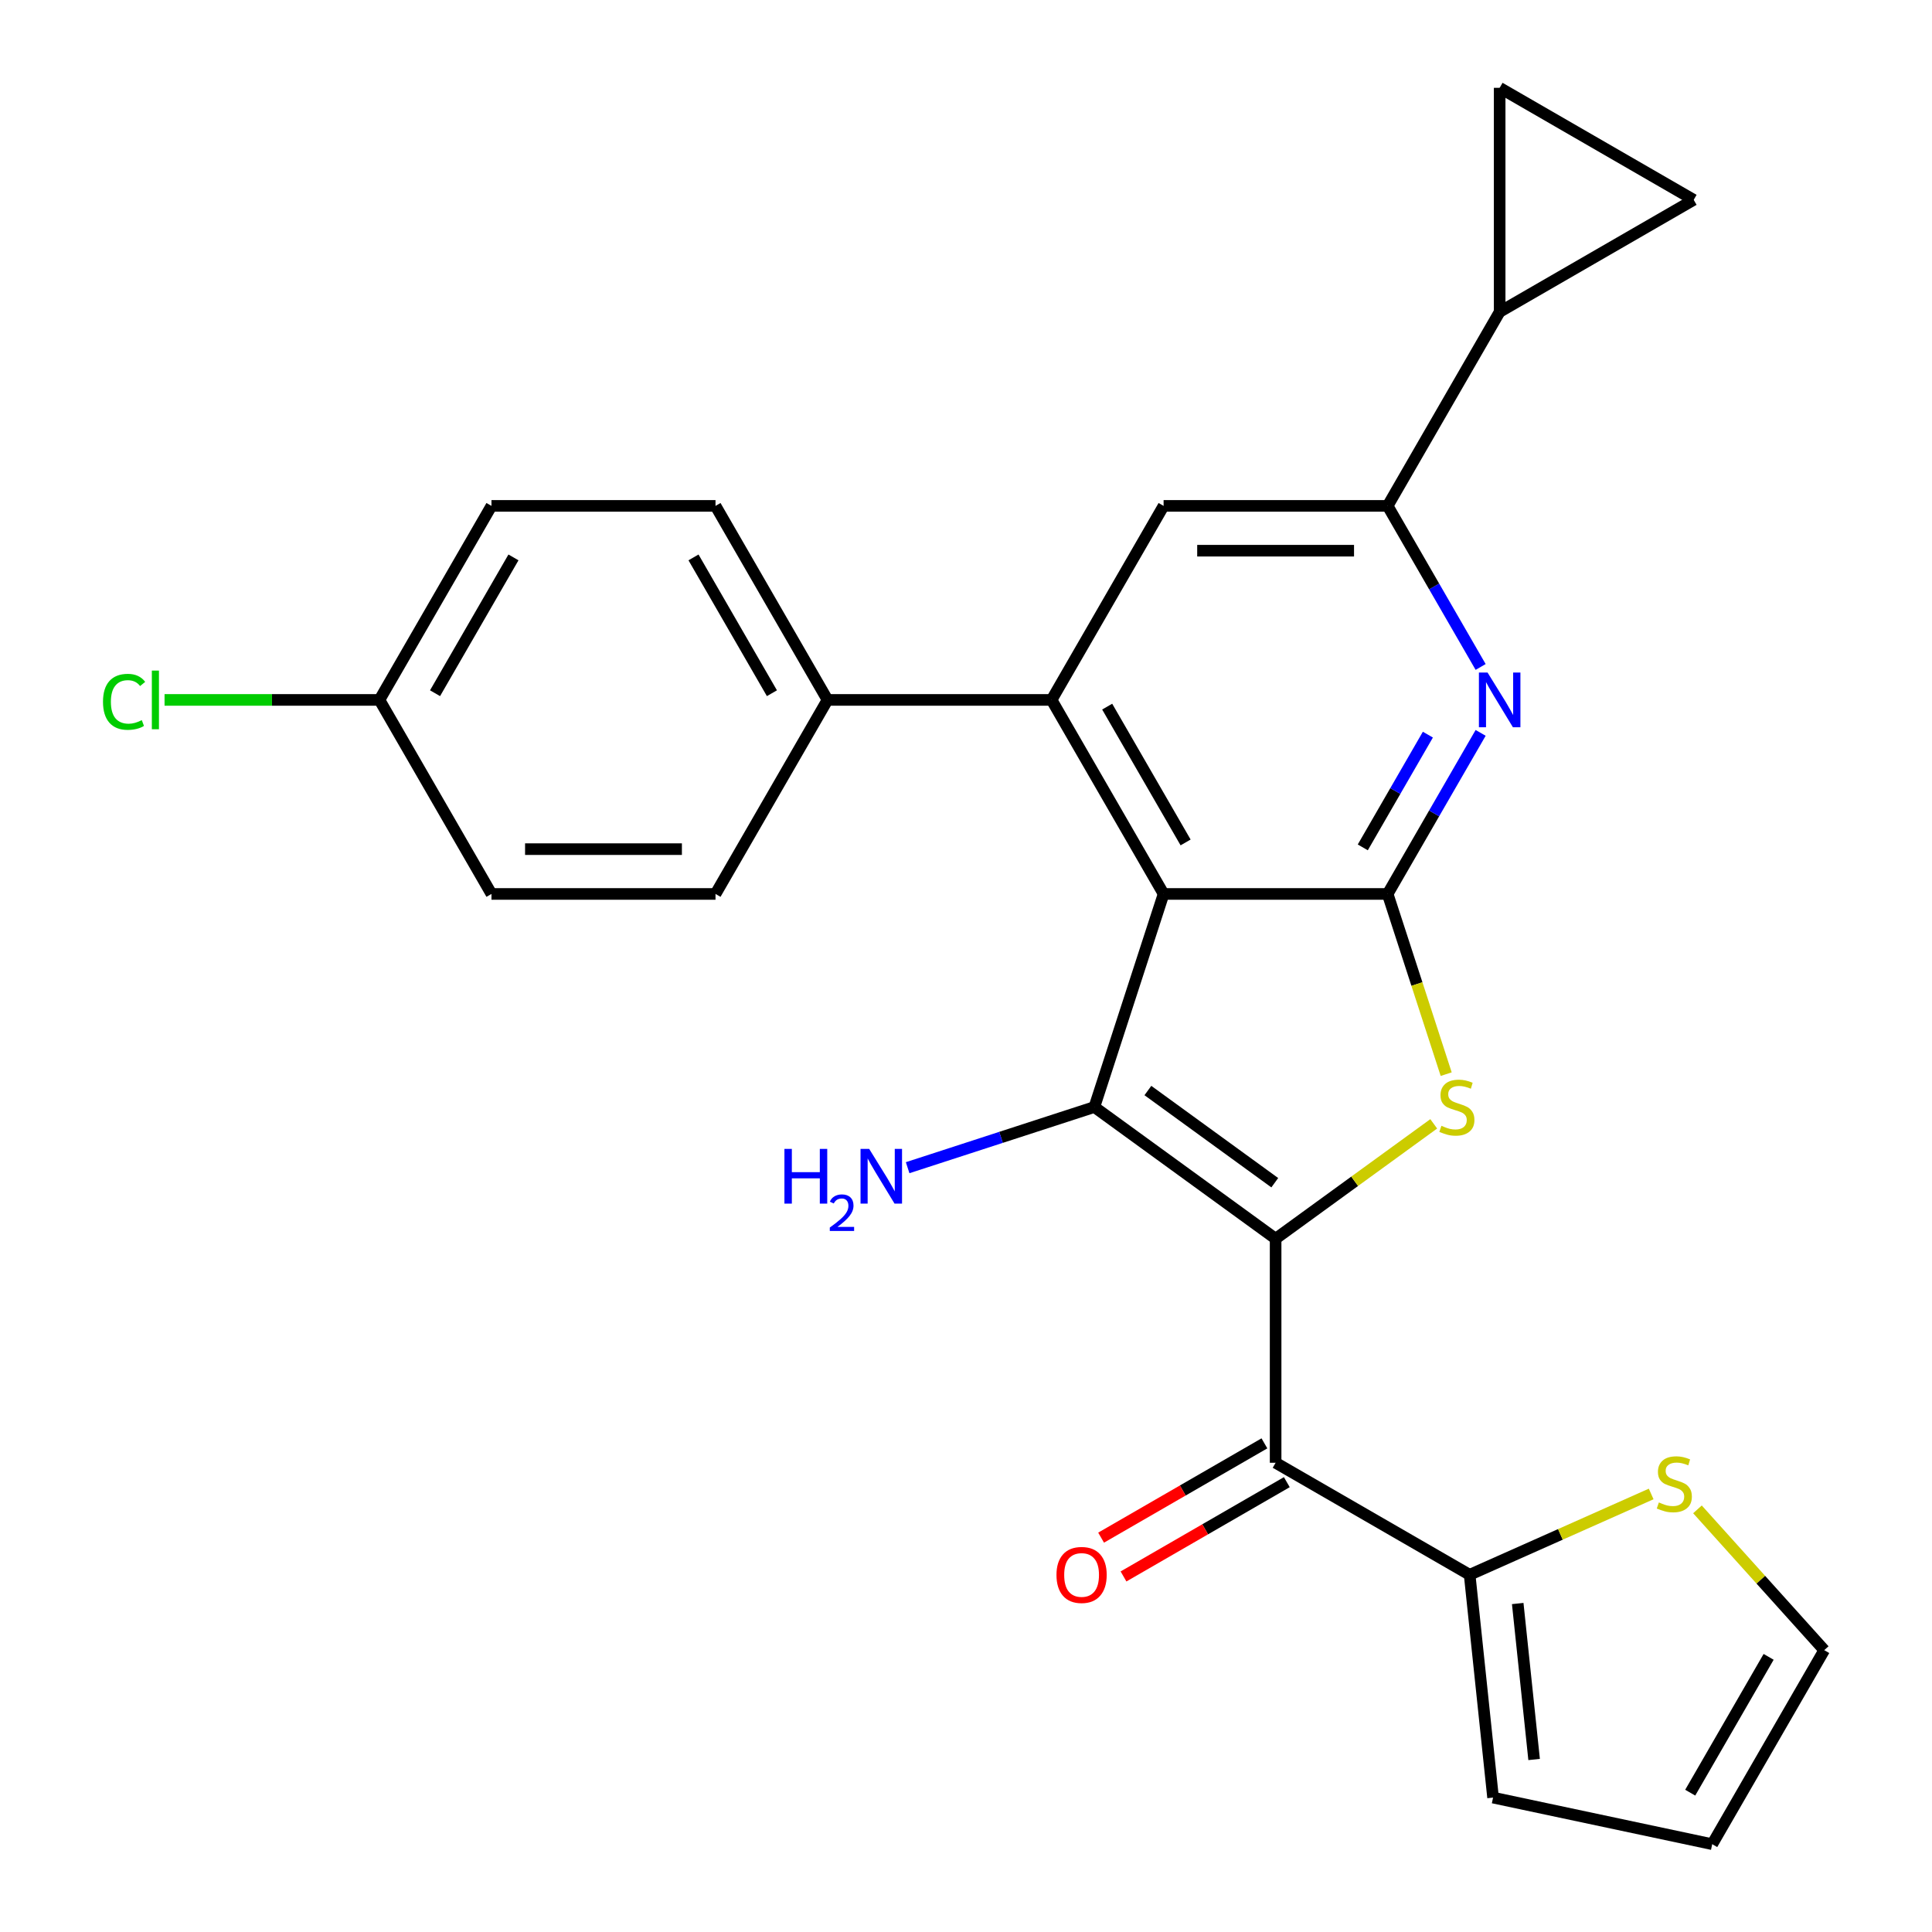 <?xml version='1.0' encoding='iso-8859-1'?>
<svg version='1.1' baseProfile='full'
              xmlns='http://www.w3.org/2000/svg'
                      xmlns:rdkit='http://www.rdkit.org/xml'
                      xmlns:xlink='http://www.w3.org/1999/xlink'
                  xml:space='preserve'
width='1000px' height='1000px' viewBox='0 0 1000 1000'>
<!-- END OF HEADER -->
<rect style='opacity:1.0;fill:#FFFFFF;stroke:none' width='1000' height='1000' x='0' y='0'> </rect>
<path class='bond-1' d='M 660.258,641.158 L 566.44,572.995' style='fill:none;fill-rule:evenodd;stroke:#000000;stroke-width:6px;stroke-linecap:butt;stroke-linejoin:miter;stroke-opacity:1' />
<path class='bond-1' d='M 659.818,612.17 L 594.145,564.456' style='fill:none;fill-rule:evenodd;stroke:#000000;stroke-width:6px;stroke-linecap:butt;stroke-linejoin:miter;stroke-opacity:1' />
<path class='bond-3' d='M 660.258,641.158 L 701.177,611.428' style='fill:none;fill-rule:evenodd;stroke:#000000;stroke-width:6px;stroke-linecap:butt;stroke-linejoin:miter;stroke-opacity:1' />
<path class='bond-3' d='M 701.177,611.428 L 742.097,581.698' style='fill:none;fill-rule:evenodd;stroke:#CCCC00;stroke-width:6px;stroke-linecap:butt;stroke-linejoin:miter;stroke-opacity:1' />
<path class='bond-5' d='M 660.258,641.158 L 660.258,757.123' style='fill:none;fill-rule:evenodd;stroke:#000000;stroke-width:6px;stroke-linecap:butt;stroke-linejoin:miter;stroke-opacity:1' />
<path class='bond-0' d='M 602.275,462.706 L 566.44,572.995' style='fill:none;fill-rule:evenodd;stroke:#000000;stroke-width:6px;stroke-linecap:butt;stroke-linejoin:miter;stroke-opacity:1' />
<path class='bond-4' d='M 602.275,462.706 L 544.293,362.277' style='fill:none;fill-rule:evenodd;stroke:#000000;stroke-width:6px;stroke-linecap:butt;stroke-linejoin:miter;stroke-opacity:1' />
<path class='bond-4' d='M 613.664,436.045 L 573.076,365.745' style='fill:none;fill-rule:evenodd;stroke:#000000;stroke-width:6px;stroke-linecap:butt;stroke-linejoin:miter;stroke-opacity:1' />
<path class='bond-26' d='M 602.275,462.706 L 718.241,462.706' style='fill:none;fill-rule:evenodd;stroke:#000000;stroke-width:6px;stroke-linecap:butt;stroke-linejoin:miter;stroke-opacity:1' />
<path class='bond-16' d='M 566.44,572.995 L 518.115,588.697' style='fill:none;fill-rule:evenodd;stroke:#000000;stroke-width:6px;stroke-linecap:butt;stroke-linejoin:miter;stroke-opacity:1' />
<path class='bond-16' d='M 518.115,588.697 L 469.79,604.399' style='fill:none;fill-rule:evenodd;stroke:#0000FF;stroke-width:6px;stroke-linecap:butt;stroke-linejoin:miter;stroke-opacity:1' />
<path class='bond-2' d='M 718.241,462.706 L 733.393,509.341' style='fill:none;fill-rule:evenodd;stroke:#000000;stroke-width:6px;stroke-linecap:butt;stroke-linejoin:miter;stroke-opacity:1' />
<path class='bond-2' d='M 733.393,509.341 L 748.546,555.976' style='fill:none;fill-rule:evenodd;stroke:#CCCC00;stroke-width:6px;stroke-linecap:butt;stroke-linejoin:miter;stroke-opacity:1' />
<path class='bond-6' d='M 718.241,462.706 L 742.307,421.021' style='fill:none;fill-rule:evenodd;stroke:#000000;stroke-width:6px;stroke-linecap:butt;stroke-linejoin:miter;stroke-opacity:1' />
<path class='bond-6' d='M 742.307,421.021 L 766.374,379.336' style='fill:none;fill-rule:evenodd;stroke:#0000FF;stroke-width:6px;stroke-linecap:butt;stroke-linejoin:miter;stroke-opacity:1' />
<path class='bond-6' d='M 705.375,438.604 L 722.222,409.424' style='fill:none;fill-rule:evenodd;stroke:#000000;stroke-width:6px;stroke-linecap:butt;stroke-linejoin:miter;stroke-opacity:1' />
<path class='bond-6' d='M 722.222,409.424 L 739.068,380.245' style='fill:none;fill-rule:evenodd;stroke:#0000FF;stroke-width:6px;stroke-linecap:butt;stroke-linejoin:miter;stroke-opacity:1' />
<path class='bond-8' d='M 544.293,362.277 L 602.275,261.848' style='fill:none;fill-rule:evenodd;stroke:#000000;stroke-width:6px;stroke-linecap:butt;stroke-linejoin:miter;stroke-opacity:1' />
<path class='bond-14' d='M 544.293,362.277 L 428.328,362.277' style='fill:none;fill-rule:evenodd;stroke:#000000;stroke-width:6px;stroke-linecap:butt;stroke-linejoin:miter;stroke-opacity:1' />
<path class='bond-9' d='M 660.258,757.123 L 760.687,815.105' style='fill:none;fill-rule:evenodd;stroke:#000000;stroke-width:6px;stroke-linecap:butt;stroke-linejoin:miter;stroke-opacity:1' />
<path class='bond-15' d='M 654.46,747.08 L 612.195,771.481' style='fill:none;fill-rule:evenodd;stroke:#000000;stroke-width:6px;stroke-linecap:butt;stroke-linejoin:miter;stroke-opacity:1' />
<path class='bond-15' d='M 612.195,771.481 L 569.93,795.883' style='fill:none;fill-rule:evenodd;stroke:#FF0000;stroke-width:6px;stroke-linecap:butt;stroke-linejoin:miter;stroke-opacity:1' />
<path class='bond-15' d='M 666.056,767.166 L 623.791,791.567' style='fill:none;fill-rule:evenodd;stroke:#000000;stroke-width:6px;stroke-linecap:butt;stroke-linejoin:miter;stroke-opacity:1' />
<path class='bond-15' d='M 623.791,791.567 L 581.527,815.969' style='fill:none;fill-rule:evenodd;stroke:#FF0000;stroke-width:6px;stroke-linecap:butt;stroke-linejoin:miter;stroke-opacity:1' />
<path class='bond-7' d='M 766.374,345.218 L 742.307,303.533' style='fill:none;fill-rule:evenodd;stroke:#0000FF;stroke-width:6px;stroke-linecap:butt;stroke-linejoin:miter;stroke-opacity:1' />
<path class='bond-7' d='M 742.307,303.533 L 718.241,261.848' style='fill:none;fill-rule:evenodd;stroke:#000000;stroke-width:6px;stroke-linecap:butt;stroke-linejoin:miter;stroke-opacity:1' />
<path class='bond-10' d='M 718.241,261.848 L 776.223,161.42' style='fill:none;fill-rule:evenodd;stroke:#000000;stroke-width:6px;stroke-linecap:butt;stroke-linejoin:miter;stroke-opacity:1' />
<path class='bond-28' d='M 718.241,261.848 L 602.275,261.848' style='fill:none;fill-rule:evenodd;stroke:#000000;stroke-width:6px;stroke-linecap:butt;stroke-linejoin:miter;stroke-opacity:1' />
<path class='bond-28' d='M 700.846,285.041 L 619.67,285.041' style='fill:none;fill-rule:evenodd;stroke:#000000;stroke-width:6px;stroke-linecap:butt;stroke-linejoin:miter;stroke-opacity:1' />
<path class='bond-13' d='M 760.687,815.105 L 807.667,794.188' style='fill:none;fill-rule:evenodd;stroke:#000000;stroke-width:6px;stroke-linecap:butt;stroke-linejoin:miter;stroke-opacity:1' />
<path class='bond-13' d='M 807.667,794.188 L 854.647,773.271' style='fill:none;fill-rule:evenodd;stroke:#CCCC00;stroke-width:6px;stroke-linecap:butt;stroke-linejoin:miter;stroke-opacity:1' />
<path class='bond-17' d='M 760.687,815.105 L 772.808,930.435' style='fill:none;fill-rule:evenodd;stroke:#000000;stroke-width:6px;stroke-linecap:butt;stroke-linejoin:miter;stroke-opacity:1' />
<path class='bond-17' d='M 785.571,829.98 L 794.056,910.711' style='fill:none;fill-rule:evenodd;stroke:#000000;stroke-width:6px;stroke-linecap:butt;stroke-linejoin:miter;stroke-opacity:1' />
<path class='bond-11' d='M 776.223,161.42 L 776.223,45.455' style='fill:none;fill-rule:evenodd;stroke:#000000;stroke-width:6px;stroke-linecap:butt;stroke-linejoin:miter;stroke-opacity:1' />
<path class='bond-12' d='M 776.223,161.42 L 876.652,103.437' style='fill:none;fill-rule:evenodd;stroke:#000000;stroke-width:6px;stroke-linecap:butt;stroke-linejoin:miter;stroke-opacity:1' />
<path class='bond-29' d='M 776.223,45.455 L 876.652,103.437' style='fill:none;fill-rule:evenodd;stroke:#000000;stroke-width:6px;stroke-linecap:butt;stroke-linejoin:miter;stroke-opacity:1' />
<path class='bond-18' d='M 878.605,781.242 L 911.414,817.679' style='fill:none;fill-rule:evenodd;stroke:#CCCC00;stroke-width:6px;stroke-linecap:butt;stroke-linejoin:miter;stroke-opacity:1' />
<path class='bond-18' d='M 911.414,817.679 L 944.222,854.117' style='fill:none;fill-rule:evenodd;stroke:#000000;stroke-width:6px;stroke-linecap:butt;stroke-linejoin:miter;stroke-opacity:1' />
<path class='bond-20' d='M 428.328,362.277 L 370.345,261.848' style='fill:none;fill-rule:evenodd;stroke:#000000;stroke-width:6px;stroke-linecap:butt;stroke-linejoin:miter;stroke-opacity:1' />
<path class='bond-20' d='M 399.545,358.809 L 358.957,288.509' style='fill:none;fill-rule:evenodd;stroke:#000000;stroke-width:6px;stroke-linecap:butt;stroke-linejoin:miter;stroke-opacity:1' />
<path class='bond-21' d='M 428.328,362.277 L 370.345,462.706' style='fill:none;fill-rule:evenodd;stroke:#000000;stroke-width:6px;stroke-linecap:butt;stroke-linejoin:miter;stroke-opacity:1' />
<path class='bond-19' d='M 772.808,930.435 L 886.239,954.545' style='fill:none;fill-rule:evenodd;stroke:#000000;stroke-width:6px;stroke-linecap:butt;stroke-linejoin:miter;stroke-opacity:1' />
<path class='bond-27' d='M 944.222,854.117 L 886.239,954.545' style='fill:none;fill-rule:evenodd;stroke:#000000;stroke-width:6px;stroke-linecap:butt;stroke-linejoin:miter;stroke-opacity:1' />
<path class='bond-27' d='M 915.439,857.585 L 874.851,927.885' style='fill:none;fill-rule:evenodd;stroke:#000000;stroke-width:6px;stroke-linecap:butt;stroke-linejoin:miter;stroke-opacity:1' />
<path class='bond-24' d='M 370.345,261.848 L 254.38,261.848' style='fill:none;fill-rule:evenodd;stroke:#000000;stroke-width:6px;stroke-linecap:butt;stroke-linejoin:miter;stroke-opacity:1' />
<path class='bond-23' d='M 370.345,462.706 L 254.38,462.706' style='fill:none;fill-rule:evenodd;stroke:#000000;stroke-width:6px;stroke-linecap:butt;stroke-linejoin:miter;stroke-opacity:1' />
<path class='bond-23' d='M 352.951,439.513 L 271.775,439.513' style='fill:none;fill-rule:evenodd;stroke:#000000;stroke-width:6px;stroke-linecap:butt;stroke-linejoin:miter;stroke-opacity:1' />
<path class='bond-22' d='M 196.398,362.277 L 254.38,462.706' style='fill:none;fill-rule:evenodd;stroke:#000000;stroke-width:6px;stroke-linecap:butt;stroke-linejoin:miter;stroke-opacity:1' />
<path class='bond-25' d='M 196.398,362.277 L 140.785,362.277' style='fill:none;fill-rule:evenodd;stroke:#000000;stroke-width:6px;stroke-linecap:butt;stroke-linejoin:miter;stroke-opacity:1' />
<path class='bond-25' d='M 140.785,362.277 L 85.172,362.277' style='fill:none;fill-rule:evenodd;stroke:#00CC00;stroke-width:6px;stroke-linecap:butt;stroke-linejoin:miter;stroke-opacity:1' />
<path class='bond-30' d='M 196.398,362.277 L 254.38,261.848' style='fill:none;fill-rule:evenodd;stroke:#000000;stroke-width:6px;stroke-linecap:butt;stroke-linejoin:miter;stroke-opacity:1' />
<path class='bond-30' d='M 225.181,358.809 L 265.769,288.509' style='fill:none;fill-rule:evenodd;stroke:#000000;stroke-width:6px;stroke-linecap:butt;stroke-linejoin:miter;stroke-opacity:1' />
<path  class='atom-4' d='M 746.076 582.715
Q 746.396 582.835, 747.716 583.395
Q 749.036 583.955, 750.476 584.315
Q 751.956 584.635, 753.396 584.635
Q 756.076 584.635, 757.636 583.355
Q 759.196 582.035, 759.196 579.755
Q 759.196 578.195, 758.396 577.235
Q 757.636 576.275, 756.436 575.755
Q 755.236 575.235, 753.236 574.635
Q 750.716 573.875, 749.196 573.155
Q 747.716 572.435, 746.636 570.915
Q 745.596 569.395, 745.596 566.835
Q 745.596 563.275, 747.996 561.075
Q 750.436 558.875, 755.236 558.875
Q 758.516 558.875, 762.236 560.435
L 761.316 563.515
Q 757.916 562.115, 755.356 562.115
Q 752.596 562.115, 751.076 563.275
Q 749.556 564.395, 749.596 566.355
Q 749.596 567.875, 750.356 568.795
Q 751.156 569.715, 752.276 570.235
Q 753.436 570.755, 755.356 571.355
Q 757.916 572.155, 759.436 572.955
Q 760.956 573.755, 762.036 575.395
Q 763.156 576.995, 763.156 579.755
Q 763.156 583.675, 760.516 585.795
Q 757.916 587.875, 753.556 587.875
Q 751.036 587.875, 749.116 587.315
Q 747.236 586.795, 744.996 585.875
L 746.076 582.715
' fill='#CCCC00'/>
<path  class='atom-7' d='M 769.963 348.117
L 779.243 363.117
Q 780.163 364.597, 781.643 367.277
Q 783.123 369.957, 783.203 370.117
L 783.203 348.117
L 786.963 348.117
L 786.963 376.437
L 783.083 376.437
L 773.123 360.037
Q 771.963 358.117, 770.723 355.917
Q 769.523 353.717, 769.163 353.037
L 769.163 376.437
L 765.483 376.437
L 765.483 348.117
L 769.963 348.117
' fill='#0000FF'/>
<path  class='atom-14' d='M 858.626 777.658
Q 858.946 777.778, 860.266 778.338
Q 861.586 778.898, 863.026 779.258
Q 864.506 779.578, 865.946 779.578
Q 868.626 779.578, 870.186 778.298
Q 871.746 776.978, 871.746 774.698
Q 871.746 773.138, 870.946 772.178
Q 870.186 771.218, 868.986 770.698
Q 867.786 770.178, 865.786 769.578
Q 863.266 768.818, 861.746 768.098
Q 860.266 767.378, 859.186 765.858
Q 858.146 764.338, 858.146 761.778
Q 858.146 758.218, 860.546 756.018
Q 862.986 753.818, 867.786 753.818
Q 871.066 753.818, 874.786 755.378
L 873.866 758.458
Q 870.466 757.058, 867.906 757.058
Q 865.146 757.058, 863.626 758.218
Q 862.106 759.338, 862.146 761.298
Q 862.146 762.818, 862.906 763.738
Q 863.706 764.658, 864.826 765.178
Q 865.986 765.698, 867.906 766.298
Q 870.466 767.098, 871.986 767.898
Q 873.506 768.698, 874.586 770.338
Q 875.706 771.938, 875.706 774.698
Q 875.706 778.618, 873.066 780.738
Q 870.466 782.818, 866.106 782.818
Q 863.586 782.818, 861.666 782.258
Q 859.786 781.738, 857.546 780.818
L 858.626 777.658
' fill='#CCCC00'/>
<path  class='atom-16' d='M 546.829 815.185
Q 546.829 808.385, 550.189 804.585
Q 553.549 800.785, 559.829 800.785
Q 566.109 800.785, 569.469 804.585
Q 572.829 808.385, 572.829 815.185
Q 572.829 822.065, 569.429 825.985
Q 566.029 829.865, 559.829 829.865
Q 553.589 829.865, 550.189 825.985
Q 546.829 822.105, 546.829 815.185
M 559.829 826.665
Q 564.149 826.665, 566.469 823.785
Q 568.829 820.865, 568.829 815.185
Q 568.829 809.625, 566.469 806.825
Q 564.149 803.985, 559.829 803.985
Q 555.509 803.985, 553.149 806.785
Q 550.829 809.585, 550.829 815.185
Q 550.829 820.905, 553.149 823.785
Q 555.509 826.665, 559.829 826.665
' fill='#FF0000'/>
<path  class='atom-17' d='M 406.018 594.67
L 409.858 594.67
L 409.858 606.71
L 424.338 606.71
L 424.338 594.67
L 428.178 594.67
L 428.178 622.99
L 424.338 622.99
L 424.338 609.91
L 409.858 609.91
L 409.858 622.99
L 406.018 622.99
L 406.018 594.67
' fill='#0000FF'/>
<path  class='atom-17' d='M 429.551 621.997
Q 430.237 620.228, 431.874 619.251
Q 433.511 618.248, 435.781 618.248
Q 438.606 618.248, 440.19 619.779
Q 441.774 621.31, 441.774 624.029
Q 441.774 626.801, 439.715 629.389
Q 437.682 631.976, 433.458 635.038
L 442.091 635.038
L 442.091 637.15
L 429.498 637.15
L 429.498 635.381
Q 432.983 632.9, 435.042 631.052
Q 437.128 629.204, 438.131 627.541
Q 439.134 625.877, 439.134 624.161
Q 439.134 622.366, 438.237 621.363
Q 437.339 620.36, 435.781 620.36
Q 434.277 620.36, 433.273 620.967
Q 432.27 621.574, 431.557 622.921
L 429.551 621.997
' fill='#0000FF'/>
<path  class='atom-17' d='M 449.891 594.67
L 459.171 609.67
Q 460.091 611.15, 461.571 613.83
Q 463.051 616.51, 463.131 616.67
L 463.131 594.67
L 466.891 594.67
L 466.891 622.99
L 463.011 622.99
L 453.051 606.59
Q 451.891 604.67, 450.651 602.47
Q 449.451 600.27, 449.091 599.59
L 449.091 622.99
L 445.411 622.99
L 445.411 594.67
L 449.891 594.67
' fill='#0000FF'/>
<path  class='atom-26' d='M 53.313 363.257
Q 53.313 356.217, 56.593 352.537
Q 59.913 348.817, 66.193 348.817
Q 72.033 348.817, 75.153 352.937
L 72.513 355.097
Q 70.233 352.097, 66.193 352.097
Q 61.913 352.097, 59.633 354.977
Q 57.393 357.817, 57.393 363.257
Q 57.393 368.857, 59.713 371.737
Q 62.073 374.617, 66.633 374.617
Q 69.753 374.617, 73.393 372.737
L 74.513 375.737
Q 73.033 376.697, 70.793 377.257
Q 68.553 377.817, 66.073 377.817
Q 59.913 377.817, 56.593 374.057
Q 53.313 370.297, 53.313 363.257
' fill='#00CC00'/>
<path  class='atom-26' d='M 78.593 347.097
L 82.273 347.097
L 82.273 377.457
L 78.593 377.457
L 78.593 347.097
' fill='#00CC00'/>
</svg>
